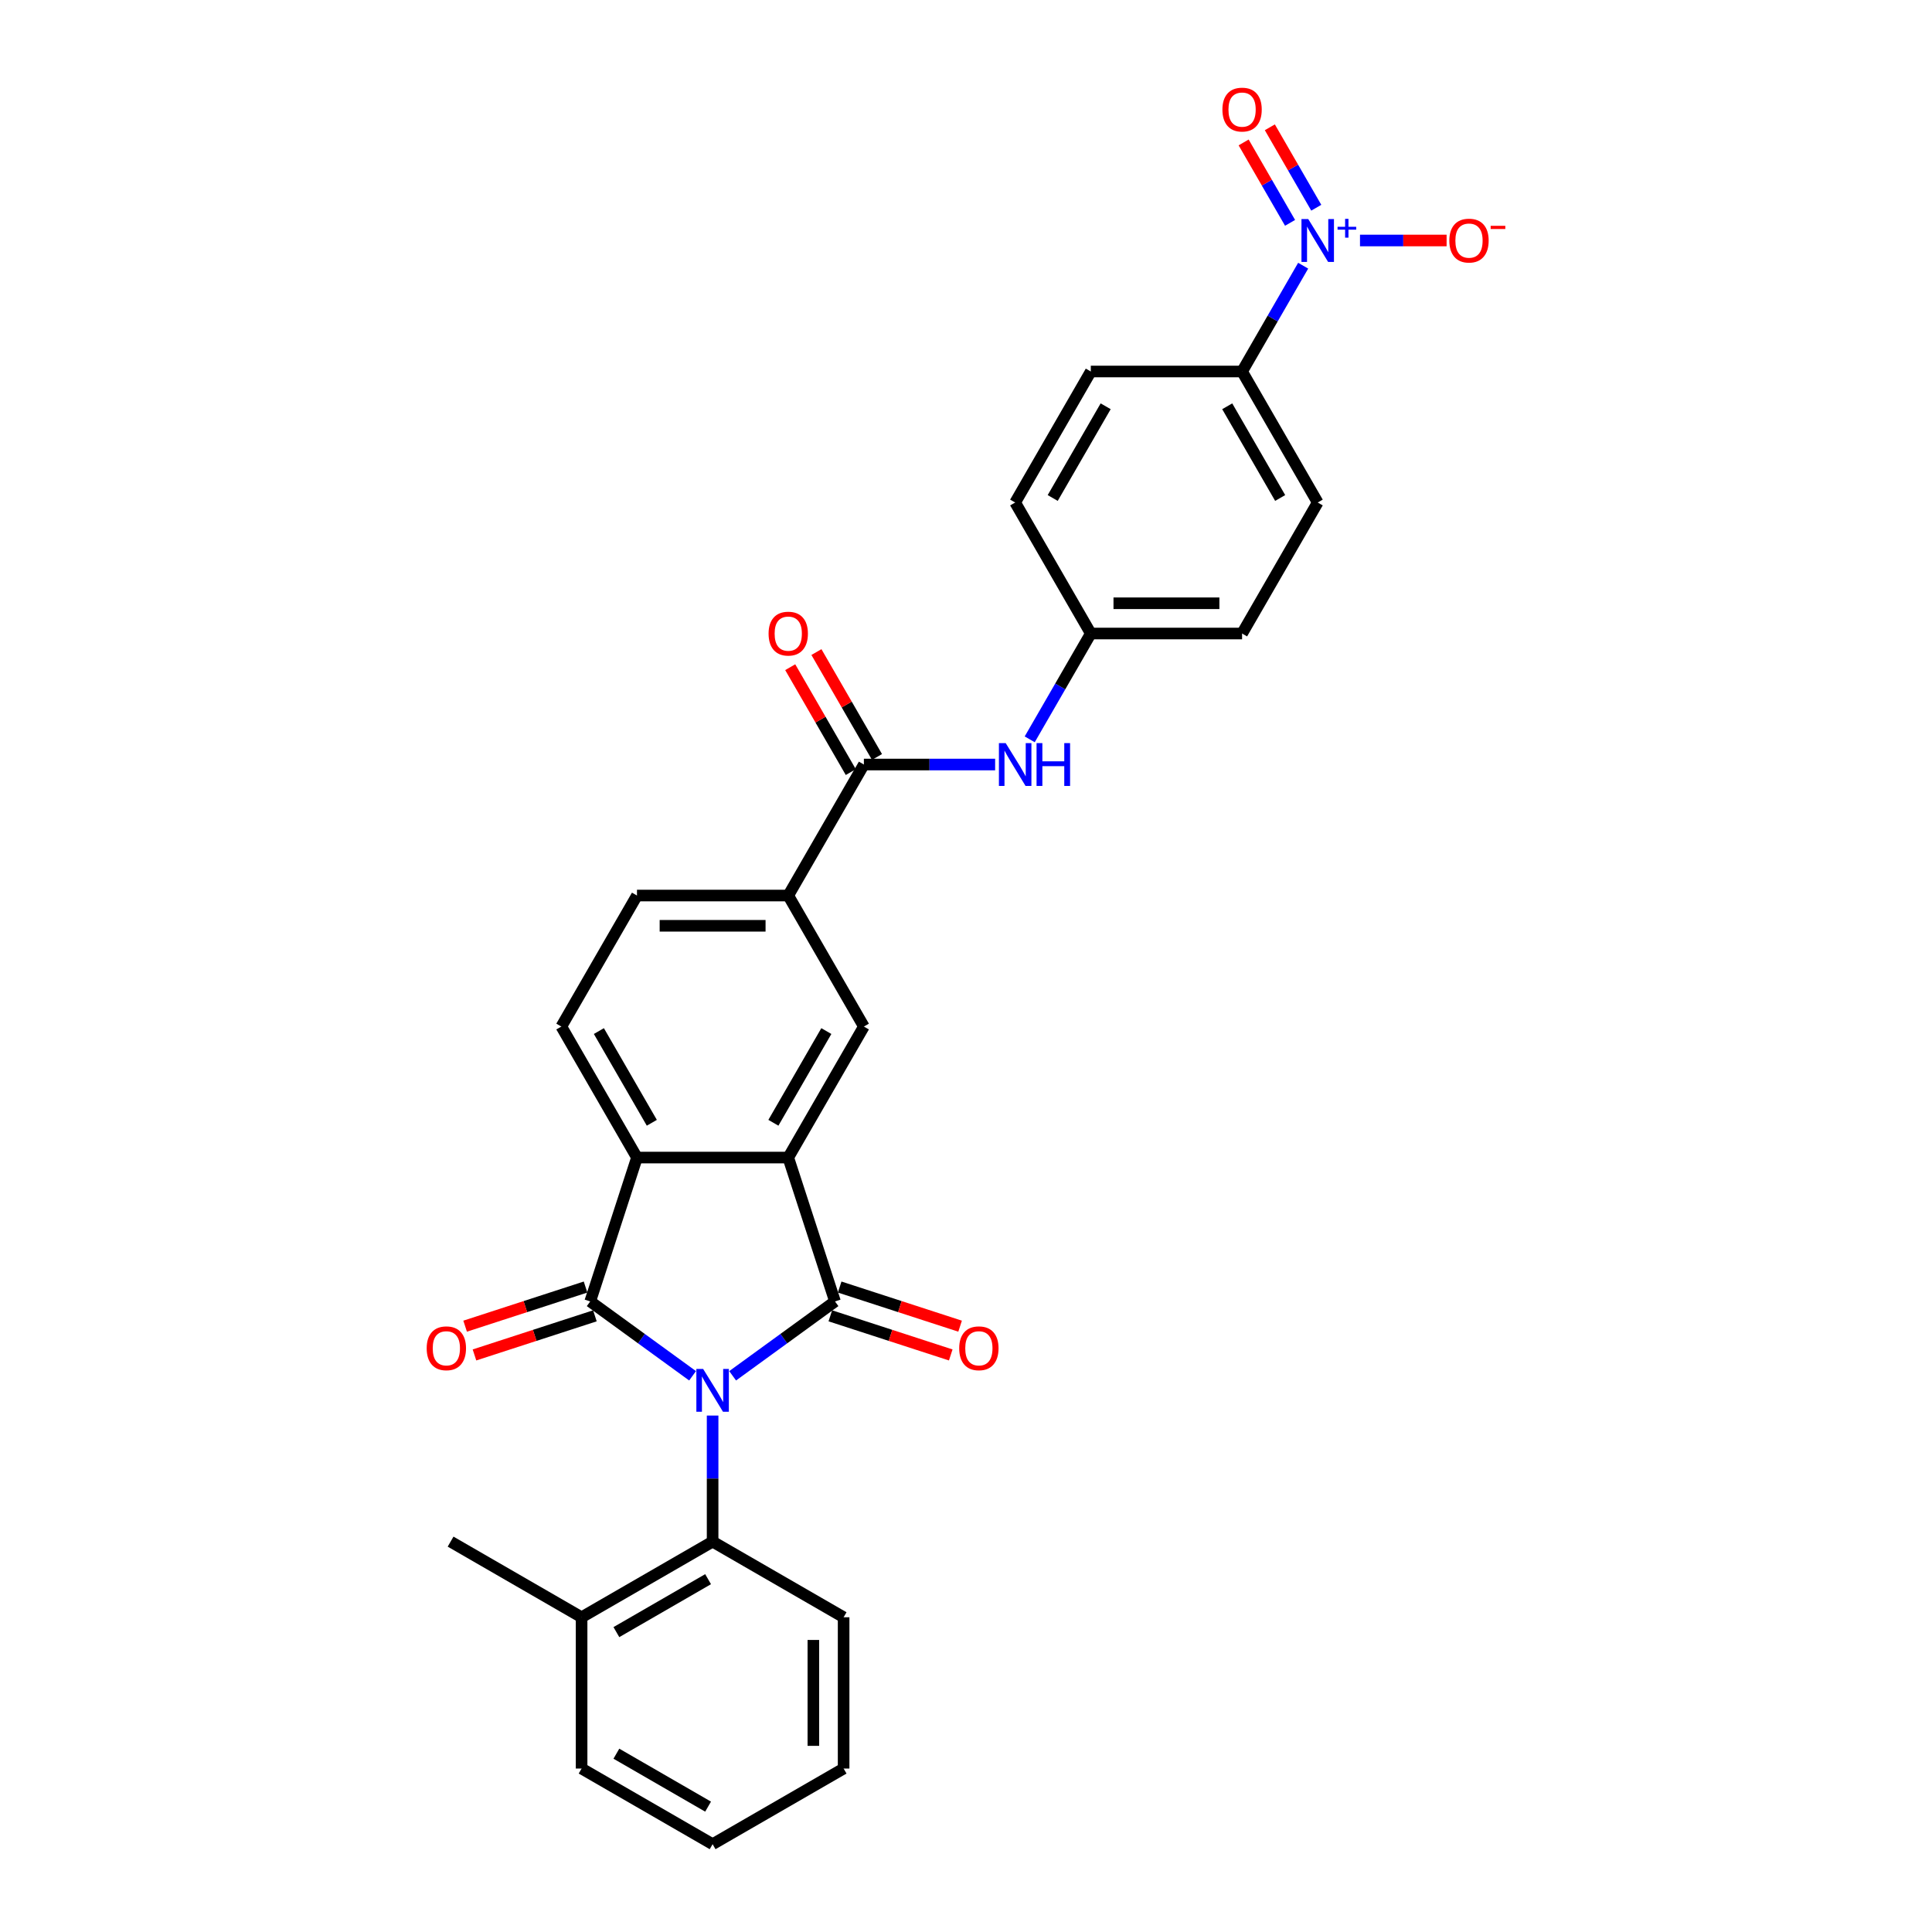 <?xml version='1.0' encoding='iso-8859-1'?>
<svg version='1.1' baseProfile='full'
              xmlns='http://www.w3.org/2000/svg'
                      xmlns:rdkit='http://www.rdkit.org/xml'
                      xmlns:xlink='http://www.w3.org/1999/xlink'
                  xml:space='preserve'
width='1000px' height='1000px' viewBox='0 0 1000 1000'>
<!-- END OF HEADER -->
<rect style='opacity:1.0;fill:#FFFFFF;stroke:none' width='1000' height='1000' x='0' y='0'> </rect>
<path class='bond-0' d='M 379.213,712.111 L 405.703,692.865' style='fill:none;fill-rule:evenodd;stroke:#0000FF;stroke-width:6px;stroke-linecap:butt;stroke-linejoin:miter;stroke-opacity:1' />
<path class='bond-0' d='M 405.703,692.865 L 432.192,673.619' style='fill:none;fill-rule:evenodd;stroke:#000000;stroke-width:6px;stroke-linecap:butt;stroke-linejoin:miter;stroke-opacity:1' />
<path class='bond-1' d='M 358.479,712.111 L 331.989,692.865' style='fill:none;fill-rule:evenodd;stroke:#0000FF;stroke-width:6px;stroke-linecap:butt;stroke-linejoin:miter;stroke-opacity:1' />
<path class='bond-1' d='M 331.989,692.865 L 305.499,673.619' style='fill:none;fill-rule:evenodd;stroke:#000000;stroke-width:6px;stroke-linecap:butt;stroke-linejoin:miter;stroke-opacity:1' />
<path class='bond-5' d='M 368.846,732.688 L 368.846,765.316' style='fill:none;fill-rule:evenodd;stroke:#0000FF;stroke-width:6px;stroke-linecap:butt;stroke-linejoin:miter;stroke-opacity:1' />
<path class='bond-5' d='M 368.846,765.316 L 368.846,797.944' style='fill:none;fill-rule:evenodd;stroke:#000000;stroke-width:6px;stroke-linecap:butt;stroke-linejoin:miter;stroke-opacity:1' />
<path class='bond-2' d='M 432.192,673.619 L 407.996,599.151' style='fill:none;fill-rule:evenodd;stroke:#000000;stroke-width:6px;stroke-linecap:butt;stroke-linejoin:miter;stroke-opacity:1' />
<path class='bond-12' d='M 429.773,681.066 L 460.939,691.192' style='fill:none;fill-rule:evenodd;stroke:#000000;stroke-width:6px;stroke-linecap:butt;stroke-linejoin:miter;stroke-opacity:1' />
<path class='bond-12' d='M 460.939,691.192 L 492.105,701.319' style='fill:none;fill-rule:evenodd;stroke:#FF0000;stroke-width:6px;stroke-linecap:butt;stroke-linejoin:miter;stroke-opacity:1' />
<path class='bond-12' d='M 434.612,666.172 L 465.778,676.299' style='fill:none;fill-rule:evenodd;stroke:#000000;stroke-width:6px;stroke-linecap:butt;stroke-linejoin:miter;stroke-opacity:1' />
<path class='bond-12' d='M 465.778,676.299 L 496.944,686.425' style='fill:none;fill-rule:evenodd;stroke:#FF0000;stroke-width:6px;stroke-linecap:butt;stroke-linejoin:miter;stroke-opacity:1' />
<path class='bond-3' d='M 305.499,673.619 L 329.695,599.151' style='fill:none;fill-rule:evenodd;stroke:#000000;stroke-width:6px;stroke-linecap:butt;stroke-linejoin:miter;stroke-opacity:1' />
<path class='bond-13' d='M 303.079,666.172 L 271.913,676.299' style='fill:none;fill-rule:evenodd;stroke:#000000;stroke-width:6px;stroke-linecap:butt;stroke-linejoin:miter;stroke-opacity:1' />
<path class='bond-13' d='M 271.913,676.299 L 240.748,686.425' style='fill:none;fill-rule:evenodd;stroke:#FF0000;stroke-width:6px;stroke-linecap:butt;stroke-linejoin:miter;stroke-opacity:1' />
<path class='bond-13' d='M 307.919,681.066 L 276.753,691.192' style='fill:none;fill-rule:evenodd;stroke:#000000;stroke-width:6px;stroke-linecap:butt;stroke-linejoin:miter;stroke-opacity:1' />
<path class='bond-13' d='M 276.753,691.192 L 245.587,701.319' style='fill:none;fill-rule:evenodd;stroke:#FF0000;stroke-width:6px;stroke-linecap:butt;stroke-linejoin:miter;stroke-opacity:1' />
<path class='bond-7' d='M 407.996,599.151 L 447.146,531.34' style='fill:none;fill-rule:evenodd;stroke:#000000;stroke-width:6px;stroke-linecap:butt;stroke-linejoin:miter;stroke-opacity:1' />
<path class='bond-7' d='M 400.307,581.149 L 427.712,533.682' style='fill:none;fill-rule:evenodd;stroke:#000000;stroke-width:6px;stroke-linecap:butt;stroke-linejoin:miter;stroke-opacity:1' />
<path class='bond-29' d='M 407.996,599.151 L 329.695,599.151' style='fill:none;fill-rule:evenodd;stroke:#000000;stroke-width:6px;stroke-linecap:butt;stroke-linejoin:miter;stroke-opacity:1' />
<path class='bond-10' d='M 329.695,599.151 L 290.545,531.34' style='fill:none;fill-rule:evenodd;stroke:#000000;stroke-width:6px;stroke-linecap:butt;stroke-linejoin:miter;stroke-opacity:1' />
<path class='bond-10' d='M 337.385,581.149 L 309.98,533.682' style='fill:none;fill-rule:evenodd;stroke:#000000;stroke-width:6px;stroke-linecap:butt;stroke-linejoin:miter;stroke-opacity:1' />
<path class='bond-4' d='M 674.517,137.523 L 658.708,164.905' style='fill:none;fill-rule:evenodd;stroke:#0000FF;stroke-width:6px;stroke-linecap:butt;stroke-linejoin:miter;stroke-opacity:1' />
<path class='bond-4' d='M 658.708,164.905 L 642.898,192.288' style='fill:none;fill-rule:evenodd;stroke:#000000;stroke-width:6px;stroke-linecap:butt;stroke-linejoin:miter;stroke-opacity:1' />
<path class='bond-14' d='M 703.93,124.478 L 726.345,124.478' style='fill:none;fill-rule:evenodd;stroke:#0000FF;stroke-width:6px;stroke-linecap:butt;stroke-linejoin:miter;stroke-opacity:1' />
<path class='bond-14' d='M 726.345,124.478 L 748.76,124.478' style='fill:none;fill-rule:evenodd;stroke:#FF0000;stroke-width:6px;stroke-linecap:butt;stroke-linejoin:miter;stroke-opacity:1' />
<path class='bond-15' d='M 681.298,107.518 L 669.281,86.704' style='fill:none;fill-rule:evenodd;stroke:#0000FF;stroke-width:6px;stroke-linecap:butt;stroke-linejoin:miter;stroke-opacity:1' />
<path class='bond-15' d='M 669.281,86.704 L 657.265,65.89' style='fill:none;fill-rule:evenodd;stroke:#FF0000;stroke-width:6px;stroke-linecap:butt;stroke-linejoin:miter;stroke-opacity:1' />
<path class='bond-15' d='M 667.736,115.348 L 655.719,94.534' style='fill:none;fill-rule:evenodd;stroke:#0000FF;stroke-width:6px;stroke-linecap:butt;stroke-linejoin:miter;stroke-opacity:1' />
<path class='bond-15' d='M 655.719,94.534 L 643.703,73.72' style='fill:none;fill-rule:evenodd;stroke:#FF0000;stroke-width:6px;stroke-linecap:butt;stroke-linejoin:miter;stroke-opacity:1' />
<path class='bond-18' d='M 368.846,797.944 L 301.035,837.094' style='fill:none;fill-rule:evenodd;stroke:#000000;stroke-width:6px;stroke-linecap:butt;stroke-linejoin:miter;stroke-opacity:1' />
<path class='bond-18' d='M 366.504,817.379 L 319.037,844.784' style='fill:none;fill-rule:evenodd;stroke:#000000;stroke-width:6px;stroke-linecap:butt;stroke-linejoin:miter;stroke-opacity:1' />
<path class='bond-24' d='M 368.846,797.944 L 436.656,837.094' style='fill:none;fill-rule:evenodd;stroke:#000000;stroke-width:6px;stroke-linecap:butt;stroke-linejoin:miter;stroke-opacity:1' />
<path class='bond-6' d='M 447.146,395.719 L 407.996,463.53' style='fill:none;fill-rule:evenodd;stroke:#000000;stroke-width:6px;stroke-linecap:butt;stroke-linejoin:miter;stroke-opacity:1' />
<path class='bond-9' d='M 447.146,395.719 L 481.113,395.719' style='fill:none;fill-rule:evenodd;stroke:#000000;stroke-width:6px;stroke-linecap:butt;stroke-linejoin:miter;stroke-opacity:1' />
<path class='bond-9' d='M 481.113,395.719 L 515.08,395.719' style='fill:none;fill-rule:evenodd;stroke:#0000FF;stroke-width:6px;stroke-linecap:butt;stroke-linejoin:miter;stroke-opacity:1' />
<path class='bond-16' d='M 453.927,391.804 L 438.254,364.657' style='fill:none;fill-rule:evenodd;stroke:#000000;stroke-width:6px;stroke-linecap:butt;stroke-linejoin:miter;stroke-opacity:1' />
<path class='bond-16' d='M 438.254,364.657 L 422.58,337.509' style='fill:none;fill-rule:evenodd;stroke:#FF0000;stroke-width:6px;stroke-linecap:butt;stroke-linejoin:miter;stroke-opacity:1' />
<path class='bond-16' d='M 440.365,399.634 L 424.692,372.487' style='fill:none;fill-rule:evenodd;stroke:#000000;stroke-width:6px;stroke-linecap:butt;stroke-linejoin:miter;stroke-opacity:1' />
<path class='bond-16' d='M 424.692,372.487 L 409.018,345.339' style='fill:none;fill-rule:evenodd;stroke:#FF0000;stroke-width:6px;stroke-linecap:butt;stroke-linejoin:miter;stroke-opacity:1' />
<path class='bond-8' d='M 447.146,531.34 L 407.996,463.53' style='fill:none;fill-rule:evenodd;stroke:#000000;stroke-width:6px;stroke-linecap:butt;stroke-linejoin:miter;stroke-opacity:1' />
<path class='bond-31' d='M 407.996,463.53 L 329.695,463.53' style='fill:none;fill-rule:evenodd;stroke:#000000;stroke-width:6px;stroke-linecap:butt;stroke-linejoin:miter;stroke-opacity:1' />
<path class='bond-31' d='M 396.251,479.19 L 341.44,479.19' style='fill:none;fill-rule:evenodd;stroke:#000000;stroke-width:6px;stroke-linecap:butt;stroke-linejoin:miter;stroke-opacity:1' />
<path class='bond-21' d='M 532.979,382.675 L 548.788,355.292' style='fill:none;fill-rule:evenodd;stroke:#0000FF;stroke-width:6px;stroke-linecap:butt;stroke-linejoin:miter;stroke-opacity:1' />
<path class='bond-21' d='M 548.788,355.292 L 564.598,327.909' style='fill:none;fill-rule:evenodd;stroke:#000000;stroke-width:6px;stroke-linecap:butt;stroke-linejoin:miter;stroke-opacity:1' />
<path class='bond-17' d='M 290.545,531.34 L 329.695,463.53' style='fill:none;fill-rule:evenodd;stroke:#000000;stroke-width:6px;stroke-linecap:butt;stroke-linejoin:miter;stroke-opacity:1' />
<path class='bond-11' d='M 642.898,192.288 L 682.049,260.099' style='fill:none;fill-rule:evenodd;stroke:#000000;stroke-width:6px;stroke-linecap:butt;stroke-linejoin:miter;stroke-opacity:1' />
<path class='bond-11' d='M 635.209,210.29 L 662.614,257.757' style='fill:none;fill-rule:evenodd;stroke:#000000;stroke-width:6px;stroke-linecap:butt;stroke-linejoin:miter;stroke-opacity:1' />
<path class='bond-32' d='M 642.898,192.288 L 564.598,192.288' style='fill:none;fill-rule:evenodd;stroke:#000000;stroke-width:6px;stroke-linecap:butt;stroke-linejoin:miter;stroke-opacity:1' />
<path class='bond-25' d='M 301.035,837.094 L 233.225,797.944' style='fill:none;fill-rule:evenodd;stroke:#000000;stroke-width:6px;stroke-linecap:butt;stroke-linejoin:miter;stroke-opacity:1' />
<path class='bond-26' d='M 301.035,837.094 L 301.035,915.395' style='fill:none;fill-rule:evenodd;stroke:#000000;stroke-width:6px;stroke-linecap:butt;stroke-linejoin:miter;stroke-opacity:1' />
<path class='bond-19' d='M 682.049,260.099 L 642.898,327.909' style='fill:none;fill-rule:evenodd;stroke:#000000;stroke-width:6px;stroke-linecap:butt;stroke-linejoin:miter;stroke-opacity:1' />
<path class='bond-20' d='M 564.598,192.288 L 525.447,260.099' style='fill:none;fill-rule:evenodd;stroke:#000000;stroke-width:6px;stroke-linecap:butt;stroke-linejoin:miter;stroke-opacity:1' />
<path class='bond-20' d='M 572.287,210.29 L 544.882,257.757' style='fill:none;fill-rule:evenodd;stroke:#000000;stroke-width:6px;stroke-linecap:butt;stroke-linejoin:miter;stroke-opacity:1' />
<path class='bond-22' d='M 564.598,327.909 L 525.447,260.099' style='fill:none;fill-rule:evenodd;stroke:#000000;stroke-width:6px;stroke-linecap:butt;stroke-linejoin:miter;stroke-opacity:1' />
<path class='bond-23' d='M 564.598,327.909 L 642.898,327.909' style='fill:none;fill-rule:evenodd;stroke:#000000;stroke-width:6px;stroke-linecap:butt;stroke-linejoin:miter;stroke-opacity:1' />
<path class='bond-23' d='M 576.343,312.249 L 631.153,312.249' style='fill:none;fill-rule:evenodd;stroke:#000000;stroke-width:6px;stroke-linecap:butt;stroke-linejoin:miter;stroke-opacity:1' />
<path class='bond-27' d='M 436.656,837.094 L 436.656,915.395' style='fill:none;fill-rule:evenodd;stroke:#000000;stroke-width:6px;stroke-linecap:butt;stroke-linejoin:miter;stroke-opacity:1' />
<path class='bond-27' d='M 420.996,848.839 L 420.996,903.65' style='fill:none;fill-rule:evenodd;stroke:#000000;stroke-width:6px;stroke-linecap:butt;stroke-linejoin:miter;stroke-opacity:1' />
<path class='bond-30' d='M 301.035,915.395 L 368.846,954.545' style='fill:none;fill-rule:evenodd;stroke:#000000;stroke-width:6px;stroke-linecap:butt;stroke-linejoin:miter;stroke-opacity:1' />
<path class='bond-30' d='M 319.037,907.706 L 366.504,935.111' style='fill:none;fill-rule:evenodd;stroke:#000000;stroke-width:6px;stroke-linecap:butt;stroke-linejoin:miter;stroke-opacity:1' />
<path class='bond-28' d='M 436.656,915.395 L 368.846,954.545' style='fill:none;fill-rule:evenodd;stroke:#000000;stroke-width:6px;stroke-linecap:butt;stroke-linejoin:miter;stroke-opacity:1' />
<path  class='atom-0' d='M 363.944 708.556
L 371.21 720.301
Q 371.931 721.46, 373.09 723.558
Q 374.248 725.657, 374.311 725.782
L 374.311 708.556
L 377.255 708.556
L 377.255 730.731
L 374.217 730.731
L 366.418 717.889
Q 365.51 716.386, 364.539 714.663
Q 363.6 712.941, 363.318 712.408
L 363.318 730.731
L 360.436 730.731
L 360.436 708.556
L 363.944 708.556
' fill='#0000FF'/>
<path  class='atom-5' d='M 677.147 113.39
L 684.413 125.135
Q 685.134 126.294, 686.293 128.393
Q 687.451 130.491, 687.514 130.616
L 687.514 113.39
L 690.458 113.39
L 690.458 135.565
L 687.42 135.565
L 679.621 122.724
Q 678.713 121.22, 677.742 119.498
Q 676.803 117.775, 676.521 117.243
L 676.521 135.565
L 673.639 135.565
L 673.639 113.39
L 677.147 113.39
' fill='#0000FF'/>
<path  class='atom-5' d='M 692.319 117.387
L 696.226 117.387
L 696.226 113.274
L 697.962 113.274
L 697.962 117.387
L 701.972 117.387
L 701.972 118.876
L 697.962 118.876
L 697.962 123.01
L 696.226 123.01
L 696.226 118.876
L 692.319 118.876
L 692.319 117.387
' fill='#0000FF'/>
<path  class='atom-10' d='M 520.546 384.632
L 527.812 396.377
Q 528.532 397.536, 529.691 399.634
Q 530.85 401.733, 530.913 401.858
L 530.913 384.632
L 533.857 384.632
L 533.857 406.807
L 530.819 406.807
L 523.02 393.965
Q 522.112 392.462, 521.141 390.739
Q 520.201 389.017, 519.919 388.484
L 519.919 406.807
L 517.038 406.807
L 517.038 384.632
L 520.546 384.632
' fill='#0000FF'/>
<path  class='atom-10' d='M 536.519 384.632
L 539.526 384.632
L 539.526 394.059
L 550.864 394.059
L 550.864 384.632
L 553.87 384.632
L 553.87 406.807
L 550.864 406.807
L 550.864 396.565
L 539.526 396.565
L 539.526 406.807
L 536.519 406.807
L 536.519 384.632
' fill='#0000FF'/>
<path  class='atom-13' d='M 496.482 697.878
Q 496.482 692.554, 499.113 689.578
Q 501.743 686.603, 506.661 686.603
Q 511.578 686.603, 514.209 689.578
Q 516.84 692.554, 516.84 697.878
Q 516.84 703.265, 514.178 706.335
Q 511.515 709.373, 506.661 709.373
Q 501.775 709.373, 499.113 706.335
Q 496.482 703.296, 496.482 697.878
M 506.661 706.867
Q 510.043 706.867, 511.86 704.612
Q 513.708 702.326, 513.708 697.878
Q 513.708 693.525, 511.86 691.332
Q 510.043 689.108, 506.661 689.108
Q 503.278 689.108, 501.43 691.301
Q 499.614 693.493, 499.614 697.878
Q 499.614 702.357, 501.43 704.612
Q 503.278 706.867, 506.661 706.867
' fill='#FF0000'/>
<path  class='atom-14' d='M 220.851 697.878
Q 220.851 692.554, 223.482 689.578
Q 226.113 686.603, 231.031 686.603
Q 235.948 686.603, 238.579 689.578
Q 241.21 692.554, 241.21 697.878
Q 241.21 703.265, 238.547 706.335
Q 235.885 709.373, 231.031 709.373
Q 226.145 709.373, 223.482 706.335
Q 220.851 703.296, 220.851 697.878
M 231.031 706.867
Q 234.413 706.867, 236.23 704.612
Q 238.078 702.326, 238.078 697.878
Q 238.078 693.525, 236.23 691.332
Q 234.413 689.108, 231.031 689.108
Q 227.648 689.108, 225.8 691.301
Q 223.984 693.493, 223.984 697.878
Q 223.984 702.357, 225.8 704.612
Q 227.648 706.867, 231.031 706.867
' fill='#FF0000'/>
<path  class='atom-15' d='M 750.17 124.54
Q 750.17 119.216, 752.801 116.24
Q 755.432 113.265, 760.349 113.265
Q 765.267 113.265, 767.898 116.24
Q 770.529 119.216, 770.529 124.54
Q 770.529 129.927, 767.866 132.997
Q 765.204 136.035, 760.349 136.035
Q 755.463 136.035, 752.801 132.997
Q 750.17 129.959, 750.17 124.54
M 760.349 133.529
Q 763.732 133.529, 765.549 131.274
Q 767.396 128.988, 767.396 124.54
Q 767.396 120.187, 765.549 117.994
Q 763.732 115.771, 760.349 115.771
Q 756.967 115.771, 755.119 117.963
Q 753.302 120.155, 753.302 124.54
Q 753.302 129.019, 755.119 131.274
Q 756.967 133.529, 760.349 133.529
' fill='#FF0000'/>
<path  class='atom-15' d='M 771.562 116.884
L 779.149 116.884
L 779.149 118.538
L 771.562 118.538
L 771.562 116.884
' fill='#FF0000'/>
<path  class='atom-16' d='M 632.719 56.73
Q 632.719 51.405, 635.35 48.43
Q 637.981 45.455, 642.898 45.455
Q 647.816 45.455, 650.446 48.43
Q 653.077 51.405, 653.077 56.73
Q 653.077 62.117, 650.415 65.186
Q 647.753 68.224, 642.898 68.224
Q 638.012 68.224, 635.35 65.186
Q 632.719 62.148, 632.719 56.73
M 642.898 65.719
Q 646.281 65.719, 648.097 63.464
Q 649.945 61.177, 649.945 56.73
Q 649.945 52.376, 648.097 50.184
Q 646.281 47.96, 642.898 47.96
Q 639.516 47.96, 637.668 50.153
Q 635.851 52.345, 635.851 56.73
Q 635.851 61.209, 637.668 63.464
Q 639.516 65.719, 642.898 65.719
' fill='#FF0000'/>
<path  class='atom-17' d='M 397.817 327.972
Q 397.817 322.647, 400.448 319.672
Q 403.079 316.696, 407.996 316.696
Q 412.913 316.696, 415.544 319.672
Q 418.175 322.647, 418.175 327.972
Q 418.175 333.359, 415.513 336.428
Q 412.851 339.466, 407.996 339.466
Q 403.11 339.466, 400.448 336.428
Q 397.817 333.39, 397.817 327.972
M 407.996 336.961
Q 411.379 336.961, 413.195 334.705
Q 415.043 332.419, 415.043 327.972
Q 415.043 323.618, 413.195 321.426
Q 411.379 319.202, 407.996 319.202
Q 404.613 319.202, 402.766 321.394
Q 400.949 323.587, 400.949 327.972
Q 400.949 332.45, 402.766 334.705
Q 404.613 336.961, 407.996 336.961
' fill='#FF0000'/>
</svg>
